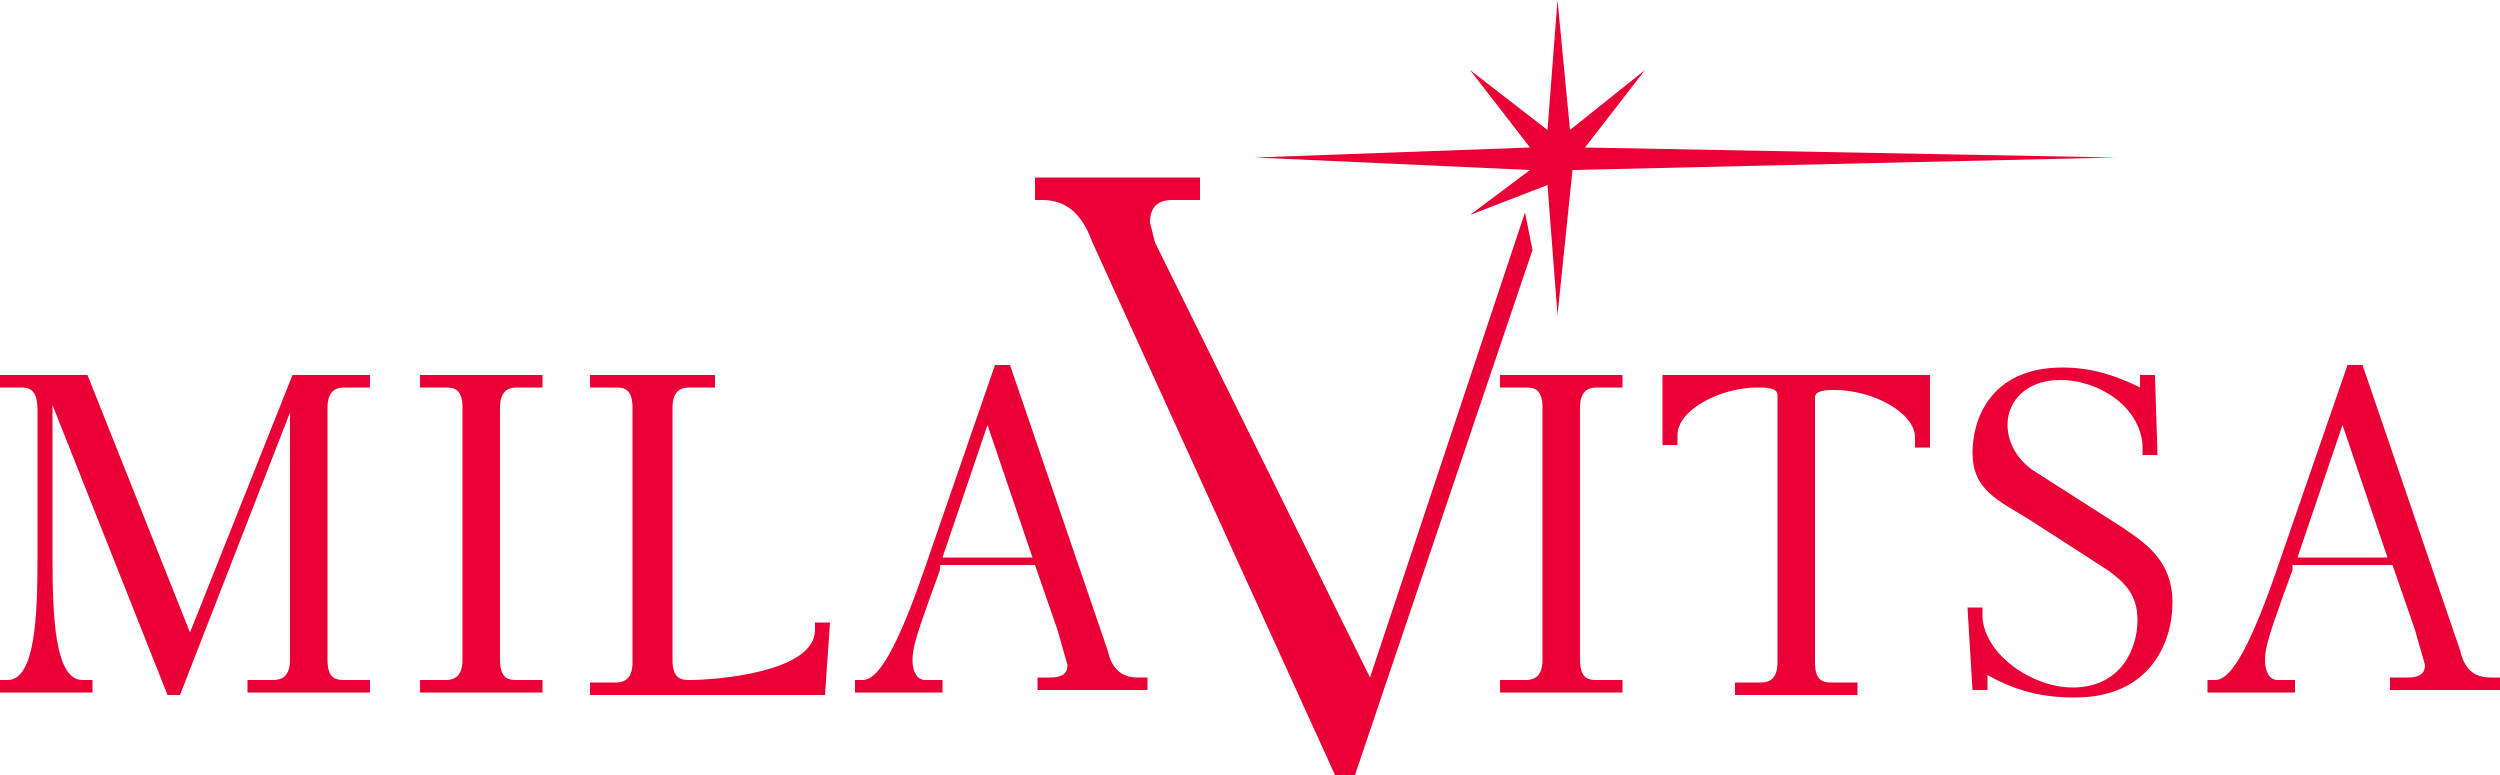 <svg xmlns="http://www.w3.org/2000/svg" viewBox="0 0 100 31"><path fill="#E90035" d="M48 7.1V8h-1.1c-.7 0-.9.4-.9.9l.2.8 8.6 17.4L61 8.5l.3 1.5-7.1 21h-.8L43.7 9.7c-.3-.8-.8-1.7-2-1.7h-.3v-.9H48zM3.5 15l4.1 10.3L11.7 15h3.1v.5h-1c-.2 0-.7 0-.7.8v10.1c0 .8.4.8.7.8h1v.5H9.9v-.5h1c.2 0 .7 0 .7-.8v-9.9L7.2 27.8h-.5L2.1 16.2v6.1c0 2.4.1 4.9 1.2 4.9h.4v.5H0v-.5h.3c1.1 0 1.2-2.5 1.2-4.9v-5.9c0-.9-.4-.9-.7-.9H0V15h3.5zM21.7 15v.5h-1c-.2 0-.7 0-.7.8v10.1c0 .8.4.8.7.8h1v.5h-4.9v-.5h1c.2 0 .7 0 .7-.8V16.3c0-.8-.4-.8-.7-.8h-1V15h4.9zM28.6 15v.5h-1c-.2 0-.7 0-.7.8v10.1c0 .8.4.8.7.8 1 0 5-.3 5-2v-.3h.6l-.2 2.9h-9.4v-.5h1c.2 0 .7 0 .7-.8V16.3c0-.8-.4-.8-.7-.8h-1V15h5zM37.6 22.8l-.4 1.1c-.5 1.4-.7 2-.7 2.5s.2.8.5.8h.7v.5h-3.5v-.5h.3c.4 0 1.1-.4 2.5-4.5l2.8-8.1h.6L44.3 26c.1.4.3 1.1 1.2 1.1h.4v.5h-4.4v-.5h.5c.4 0 .7-.1.7-.5l-.4-1.4-.9-2.6h-3.8v.2zm3.7-.5L39.5 17l-1.8 5.3h3.6zM64.9 15v.5h-1c-.2 0-.7 0-.7.8v10.1c0 .8.4.8.7.8h1v.5H60v-.5h1c.2 0 .7 0 .7-.8V16.3c0-.8-.4-.8-.7-.8h-1V15h4.9zM77.2 15v2.9h-.6v-.4c0-1-1.7-1.9-3.2-1.9-.3 0-.8 0-.8.3v10.6c0 .8.4.8.7.8h1v.5h-4.9v-.5h1c.2 0 .7 0 .7-.8V15.8c0-.3-.5-.3-.8-.3-1.5 0-3.2.9-3.2 1.9v.4h-.6V15h10.7zM79.3 24.5v.2c.1 1.5 2 2.8 3.6 2.8 1.9 0 2.6-1.5 2.6-2.7 0-1-.5-1.5-1.2-2l-3.1-2c-1.3-.8-2.3-1.2-2.3-2.7 0-1.3.7-3.4 3.6-3.4.7 0 1.7.1 3.1.8V15h.6l.1 3.2h-.6v-.4c-.1-1.5-1.7-2.6-3.3-2.6-1.3 0-2.1.8-2.1 1.8 0 .6.3 1.3 1 1.8l3.6 2.3c.7.5 2 1.2 2 3 0 1.6-.9 3.8-3.9 3.8-.9 0-2.1-.1-3.5-.9v.6h-.6l-.2-3.3h.6v.2zM91.7 22.8l-.4 1.1c-.5 1.4-.7 2-.7 2.5s.2.8.5.8h.7v.5h-3.5v-.5h.3c.4 0 1.1-.4 2.5-4.5l2.8-8.1h.6L98.4 26c.1.4.3 1.1 1.2 1.1h.4v.5h-4.4v-.5h.7c.4 0 .7-.1.7-.5l-.4-1.4-.9-2.6h-4v.2zm3.8-.5L93.7 17l-1.8 5.3h3.6zM61.9 5.2l.4-5.2.5 5.2 3-2.4-2.4 3.1 21.2.4-21.7.5-.6 5.8-.4-5.2-3.1 1.2 2.4-1.8-11-.5 11-.4-2.4-3.1z"/></svg>